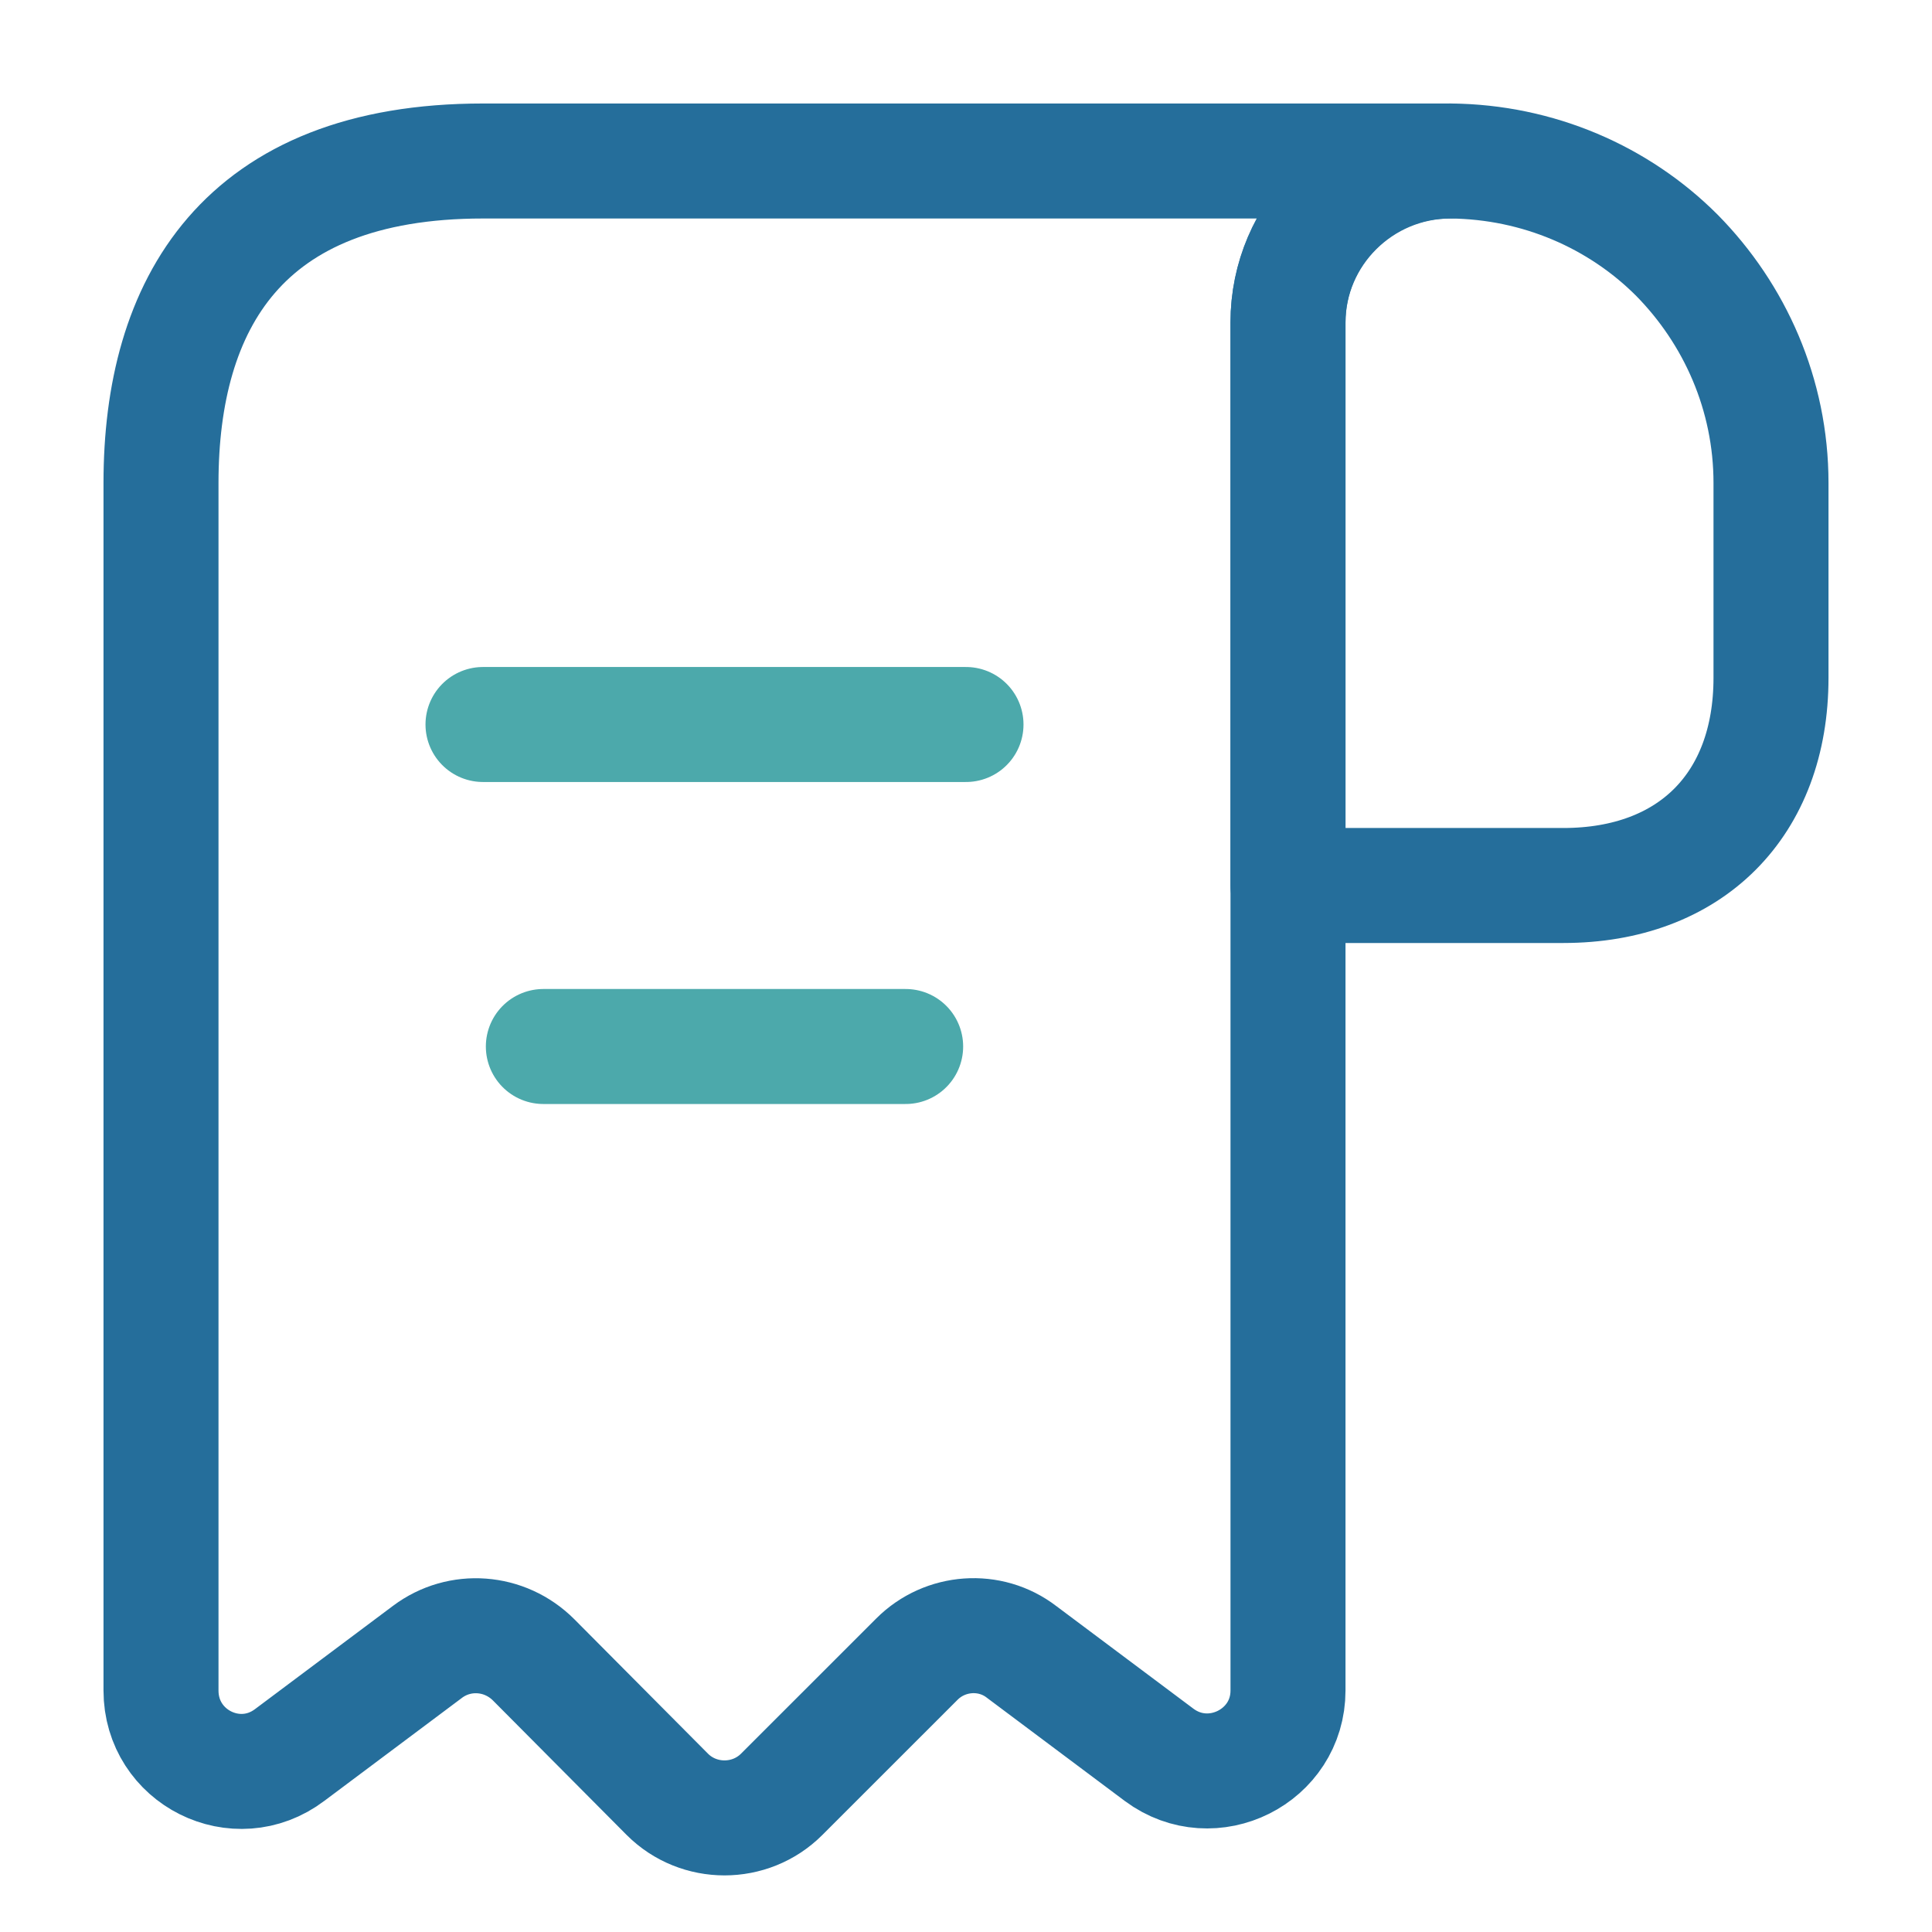 <svg width="42" height="42" viewBox="0 0 42 42" fill="none" xmlns="http://www.w3.org/2000/svg">
<path d="M38.5 10.5V14.735C38.5 17.5 36.75 19.25 33.985 19.25H28V7.018C28 5.075 29.593 3.5 31.535 3.5C33.443 3.518 35.193 4.287 36.453 5.548C37.712 6.825 38.5 8.575 38.5 10.5Z" stroke="#256E9B" stroke-width="2.5" stroke-miterlimit="10" stroke-linecap="round" stroke-linejoin="round"/>
<path d="M3.5 12.25V36.75C3.5 38.203 5.145 39.025 6.3 38.15L9.293 35.91C9.992 35.385 10.973 35.455 11.602 36.085L14.508 39.008C15.19 39.69 16.31 39.69 16.992 39.008L19.933 36.068C20.545 35.455 21.525 35.385 22.207 35.91L25.2 38.15C26.355 39.008 28 38.185 28 36.75V7C28 5.075 29.575 3.5 31.5 3.5H10.5C5.25 3.5 3.5 6.633 3.5 10.5V12.25Z" stroke="#256E9B" stroke-width="2.5" stroke-miterlimit="10" stroke-linecap="round" stroke-linejoin="round"/>
<path d="M10.5 15.75H21M11.812 22.75H19.688" stroke="#4CA9AB" stroke-width="2.5" stroke-linecap="round" stroke-linejoin="round"/>
</svg>
